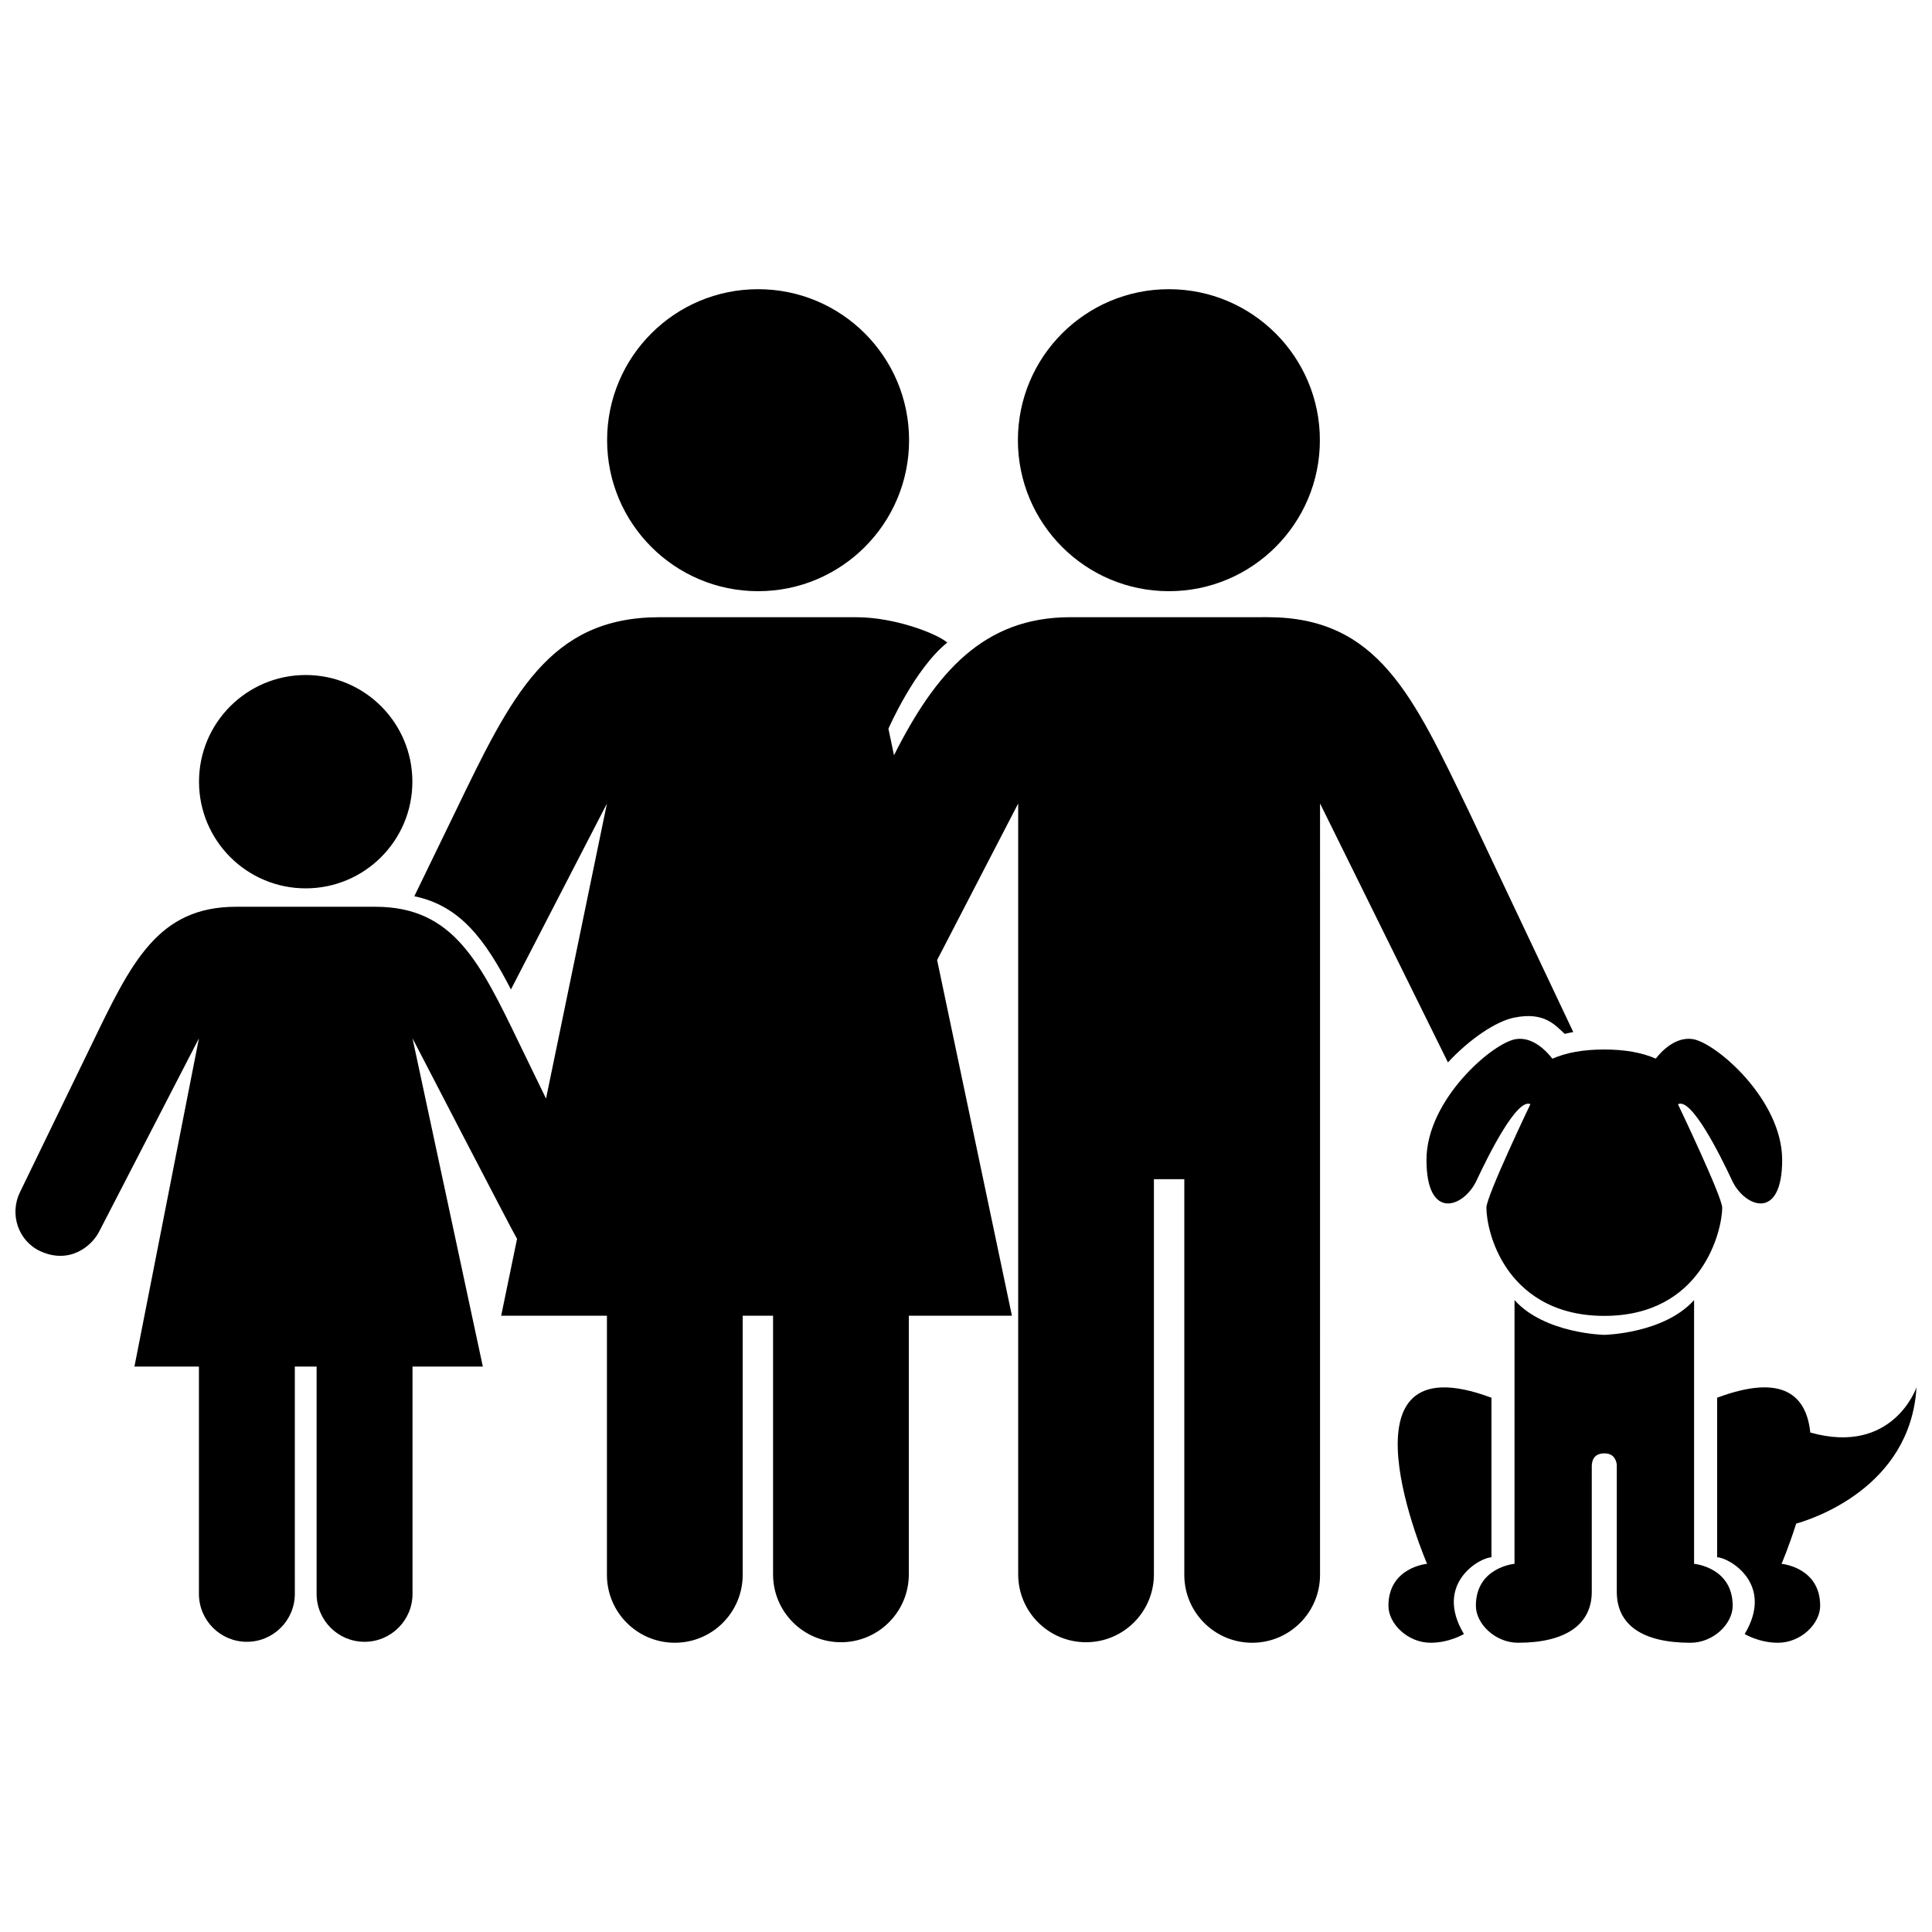 <?xml version="1.0" encoding="UTF-8"?>
<!-- The Best Svg Icon site in the world: iconSvg.co, Visit us! https://iconsvg.co -->
<svg width="800px" height="800px" version="1.1" viewBox="144 144 512 512" xmlns="http://www.w3.org/2000/svg">
 <defs>
  <clipPath id="a">
   <path d="m148.09 220h503.81v360h-503.81z"/>
  </clipPath>
 </defs>
 <g clip-path="url(#a)">
  <path d="m603.18 569.56c0 4.727-5.078 9.789-11.191 9.789-12.68 0-19.523-4.691-19.523-13.504v-33.648c-0.133-1.234-0.777-3.039-3.273-3.039-2.637 0-3.254 1.684-3.356 3.16v33.523c0 8.605-6.836 13.504-19.523 13.504-6.109 0-11.191-5.062-11.191-9.789 0-10.23 10.238-11.129 10.238-11.129l0.004-69.891c7.992 8.922 23.789 9.215 23.789 9.215s15.805-0.297 23.797-9.215v69.895c0-0.004 10.23 0.895 10.23 11.129zm-63.926-12.859s0-42.258-0.004-42.285c-43.066-16.117-17.059 44.012-17.059 44.012s-10.242 0.891-10.242 11.129c0 4.727 5.078 9.789 11.191 9.789 5.008 0 8.816-2.312 8.816-2.312-8.066-13.434 4.359-20.332 7.297-20.332zm80.75-8.926c-1.945 6.184-3.879 10.656-3.879 10.656s10.238 0.891 10.238 11.129c0 4.727-5.078 9.789-11.191 9.789-5.008 0-8.816-2.312-8.816-2.312 8.062-13.441-4.359-20.34-7.297-20.34 0 0-0.004-42.258 0.004-42.285 17.645-6.606 23.688-0.402 24.68 9.219 21.938 6.172 28.148-11.965 28.148-11.965-1.582 26.621-27.812 34.965-31.887 36.109zm-84.695-90.934c3.184-6.82 10.723-21.906 14.262-20.227 0 0-11.656 24.336-11.656 27.418 0 3.047 1.152 9.895 5.473 16.188 3.914 5.707 11.562 12.504 25.77 12.504 25.938 0 31.242-22.633 31.242-28.691 0-2.887-11.719-27.391-11.719-27.391 3.512-1.91 11.129 13.332 14.332 20.199 3.32 7.113 13.281 10.906 13.281-5.457 0-15.949-17.547-31.066-23.715-32.012-4.555-0.699-8.316 3.266-9.777 5.176-3.707-1.621-8.223-2.418-13.68-2.418-5.481 0-10.004 0.805-13.73 2.438-1.508-1.969-5.164-5.883-9.645-5.195-6.168 0.945-23.715 16.062-23.715 32.012 0 16.363 9.957 12.57 13.277 5.457zm9.914-43.148c8.047-1.676 10.926 2.016 13.453 4.297 0.734-0.188 1.492-0.336 2.258-0.484l-27.711-58.562c-14.738-30.477-23.965-51.383-53.312-51.383l-52.273 0.004c-22.945 0-35.68 14.652-46.719 36.582l-1.477-7.031s6.898-15.855 15.598-22.832c-2.934-2.492-14.105-6.711-24.012-6.711l-52.266-0.004c-29.348 0-39.281 20.906-54.012 51.383l-10.953 22.566c12.195 2.516 18.781 11.504 25.609 24.695l25.438-49.266-16.141 78.191-7.055-14.535c-10.41-21.527-17.426-36.301-38.16-36.301h-36.945c-20.73 0-27.75 14.773-38.16 36.301l-19.094 39.348c-2.836 5.809-0.469 12.922 5.402 15.629 7.668 3.523 13.66-1.23 15.684-5.387l26.344-51.02-17.09 86.98h17.09v60.242c0 7.019 5.688 12.699 12.707 12.699 7.019 0 12.707-5.688 12.707-12.699l-0.004-60.242h5.777v60.242c0 7.019 5.688 12.699 12.707 12.699 7.023 0 12.707-5.688 12.707-12.699v-60.242h18.637l-18.637-86.988s27.145 52.441 27.703 53.141l-4.207 20.379h28.027v68.676c0 9.934 8.055 17.984 17.992 17.984 9.93 0 17.984-8.055 17.984-17.984v-68.676h8.051v68.539c0 9.934 8.055 17.984 17.992 17.984 9.93 0 17.984-8.055 17.984-17.984l0.004-68.539h27.32l-19.824-94.262 21.484-41.488v204.29c0 9.934 8.055 17.984 17.984 17.984 9.93 0 17.984-8.055 17.984-17.984v-104.72h8.055v104.86c0 9.934 8.051 17.984 17.984 17.984 9.93 0 17.984-8.055 17.984-17.984l0.004-204.44 33.891 68.617c5.992-6.414 12.82-10.883 17.504-11.855zm-200.32-113.02c22.102 0 40.012-17.922 40.012-40.02 0.004-22.094-17.906-40.012-40.012-40.012-22.098 0-40.012 17.91-40.012 40.008 0 22.098 17.918 40.023 40.012 40.023zm108.86 0c22.102 0 40.02-17.922 40.02-40.02-0.004-22.094-17.918-40.012-40.02-40.012s-40.008 17.91-40.008 40.008c0 22.098 17.906 40.023 40.008 40.023zm-228.75 78.75c15.613 0 28.27-12.656 28.27-28.266 0-15.617-12.656-28.27-28.27-28.27s-28.27 12.656-28.27 28.27c0 15.609 12.656 28.266 28.27 28.266z"/>
 </g>
</svg>
